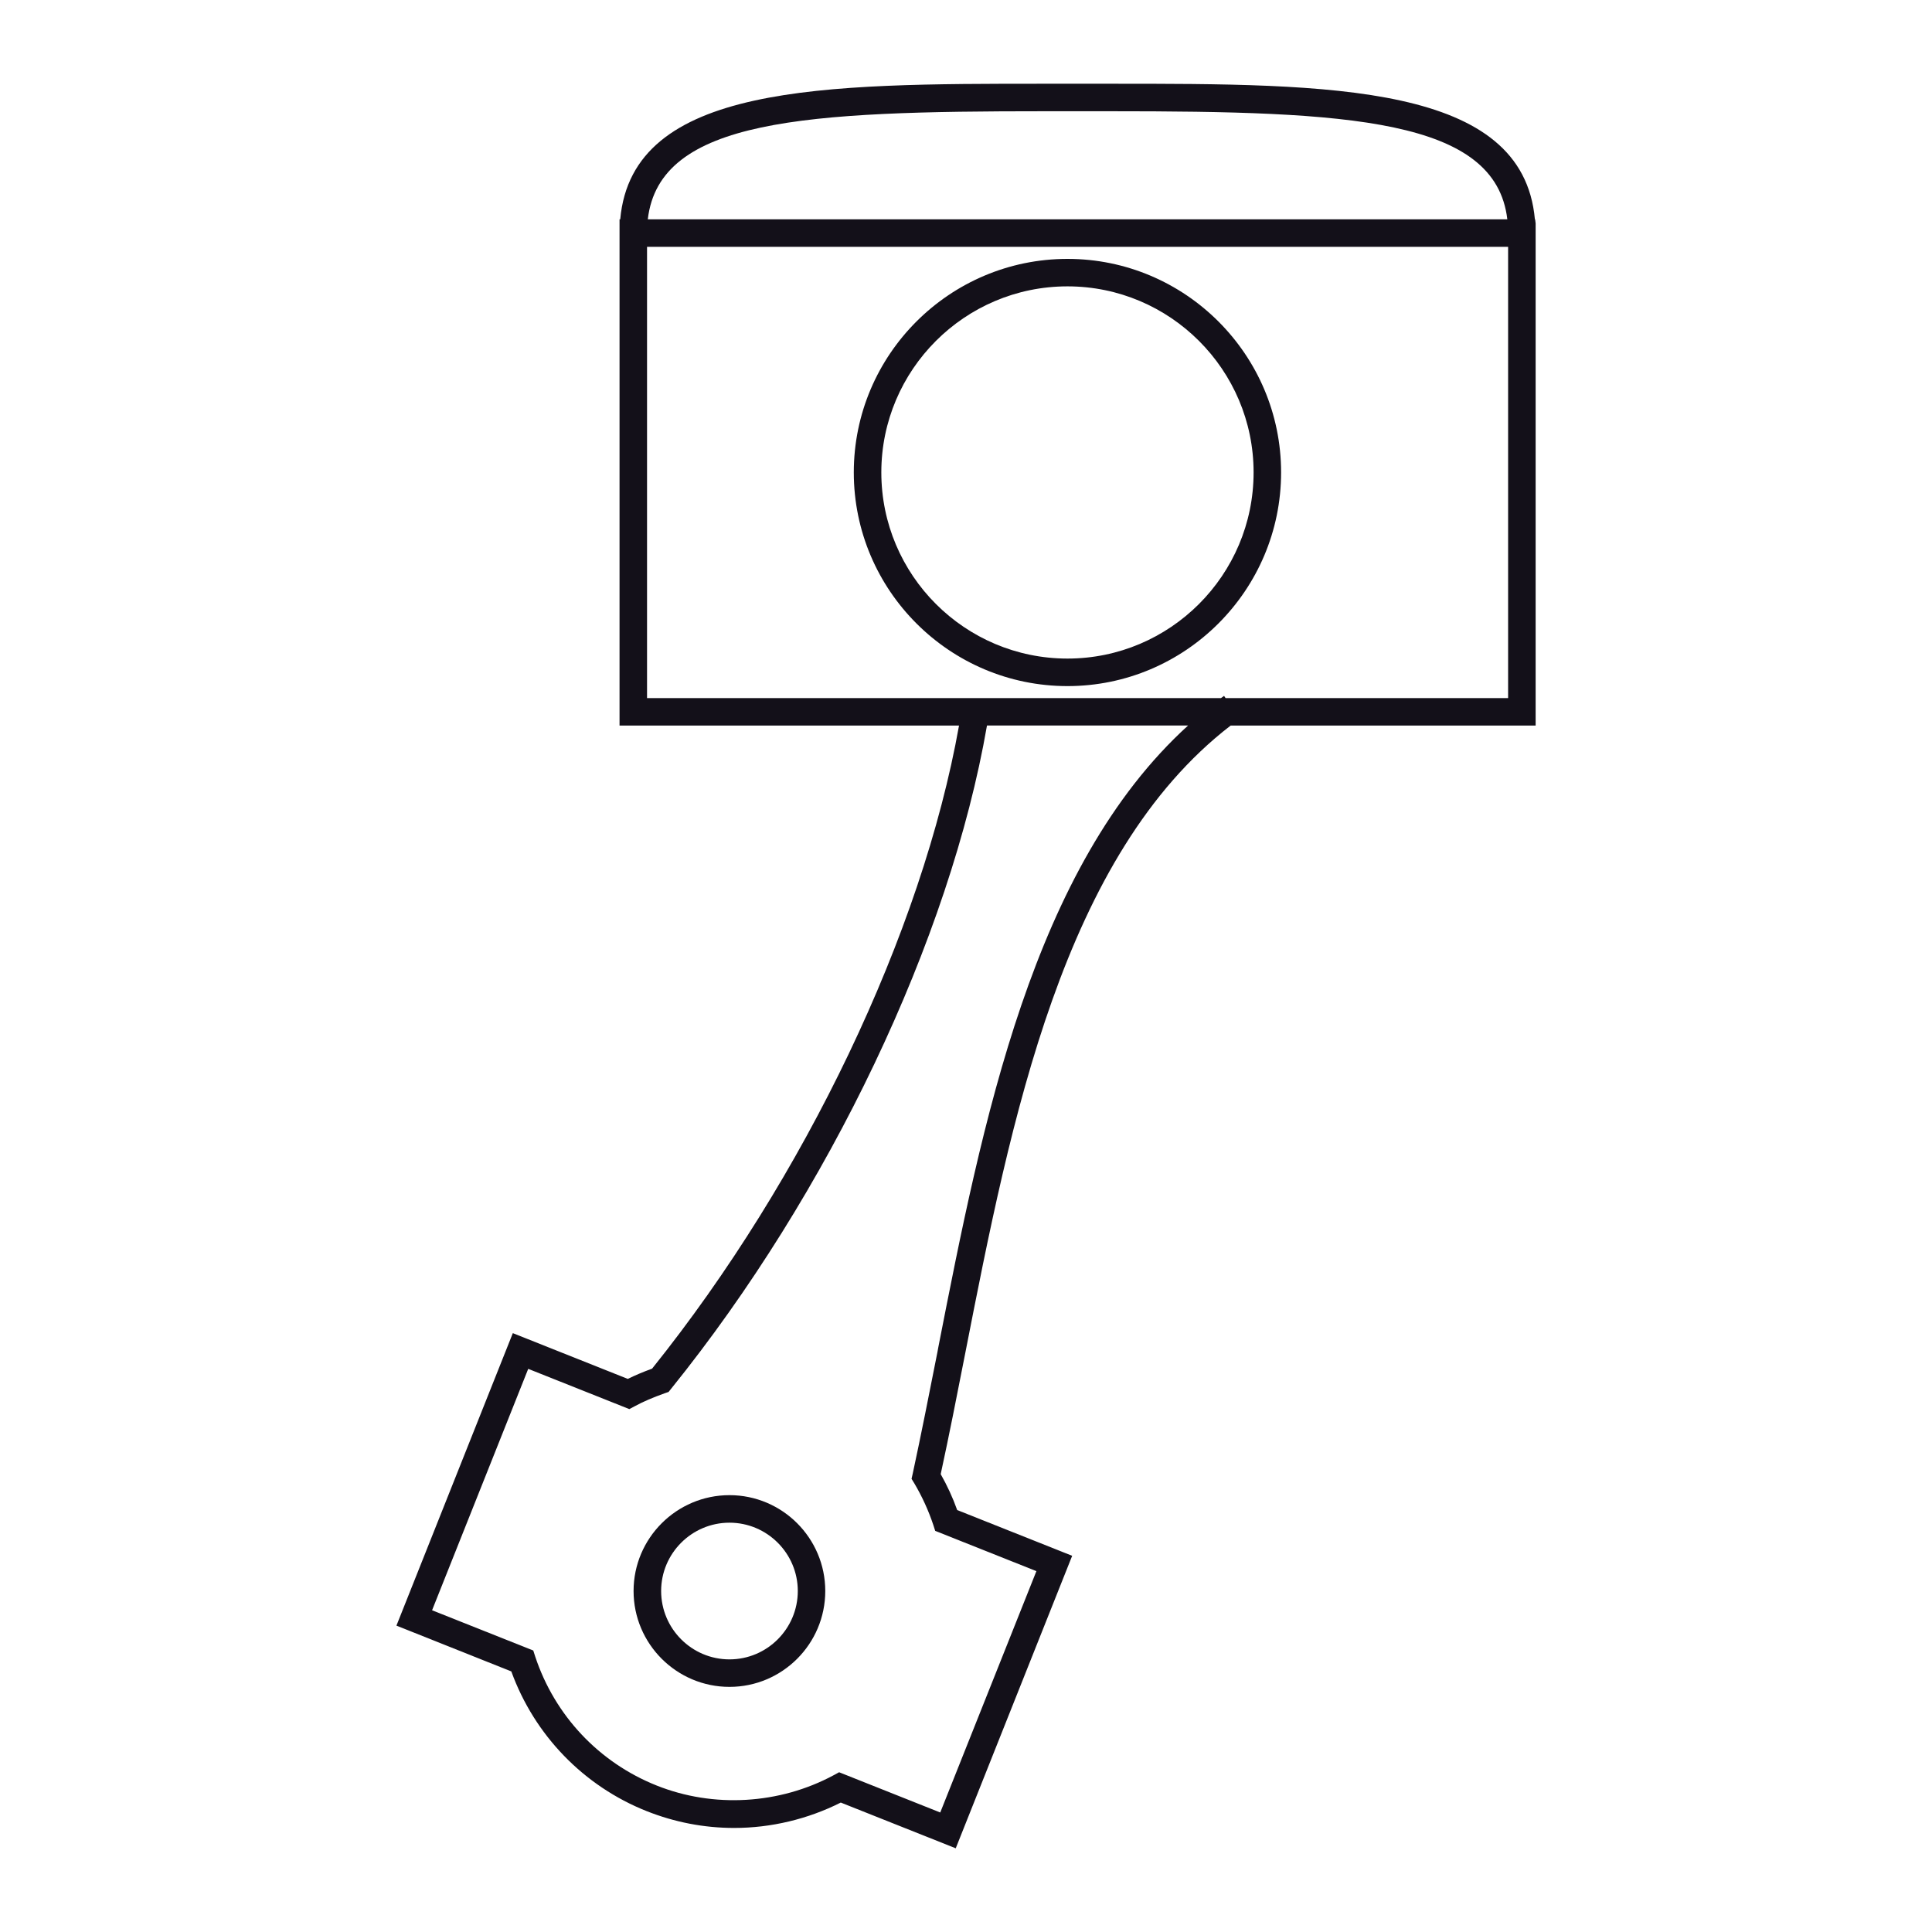 <?xml version="1.0" encoding="utf-8"?>
<!-- Generator: Adobe Illustrator 15.0.0, SVG Export Plug-In . SVG Version: 6.00 Build 0)  -->
<!DOCTYPE svg PUBLIC "-//W3C//DTD SVG 1.1//EN" "http://www.w3.org/Graphics/SVG/1.1/DTD/svg11.dtd">
<svg version="1.1" id="Layer_1" xmlns="http://www.w3.org/2000/svg" xmlns:xlink="http://www.w3.org/1999/xlink" x="0px" y="0px"
	 width="64px" height="64px" viewBox="0 0 64 64" enable-background="new 0 0 64 64" xml:space="preserve">
<g>
	<path fill="#131019" d="M50.853,7.265h-0.008c-0.403-4.491-6.731-4.491-14.048-4.491h-2.203c-7.317,0-13.645,0-14.048,4.491h-0.023
		v16.77h11.246c-1.224,6.854-5.107,14.996-10.168,21.303c-0.306,0.112-0.569,0.224-0.804,0.34l-3.809-1.516l-3.805,9.562
		l-0.051,0.127l3.806,1.517c0.766,2.112,2.396,3.798,4.481,4.627c0.929,0.369,1.904,0.558,2.901,0.558
		c1.22,0,2.439-0.291,3.532-0.841l3.808,1.515l3.806-9.561l0.051-0.128l-3.809-1.516c-0.147-0.412-0.332-0.813-0.546-1.189
		c0.277-1.277,0.533-2.575,0.815-4.016c1.515-7.736,3.235-16.499,8.79-20.782h10.103V7.4L50.853,7.265z M31.053,44.793
		c-0.277,1.401-0.538,2.727-0.817,4.019l-0.04,0.176l0.094,0.153c0.257,0.436,0.467,0.896,0.625,1.369l0.065,0.202l3.352,1.334
		l-3.185,7.995l-3.35-1.333l-0.186,0.101c-1.793,0.963-3.975,1.091-5.858,0.339c-1.908-0.76-3.375-2.316-4.023-4.271l-0.065-0.202
		l-3.352-1.333l3.185-7.997l3.349,1.333l0.188-0.099c0.278-0.152,0.595-0.286,0.992-0.428l0.12-0.041l0.082-0.102
		c5.234-6.487,9.238-14.896,10.466-21.974h6.661c-5.153,4.685-6.811,13.135-8.275,20.606L31.053,44.793z M21.459,7.265
		c0.389-3.337,5.242-3.58,13.135-3.58h2.203c7.89,0,12.743,0.243,13.135,3.58H21.459z M49.958,8.176v14.949h-9.36l-0.049-0.073
		l-0.102,0.073H21.434V8.176H49.958z"/>
	<path fill="#131019" d="M24.165,49.529c-1.751,0-3.177,1.424-3.177,3.175c0,1.752,1.426,3.176,3.177,3.176
		c1.75,0,3.173-1.424,3.173-3.176C27.338,50.953,25.915,49.529,24.165,49.529z M24.165,54.969c-1.249,0-2.264-1.016-2.264-2.265
		c0-1.247,1.015-2.263,2.264-2.263c1.247,0,2.263,1.016,2.263,2.263C26.428,53.953,25.412,54.969,24.165,54.969z"/>
	<path fill="#131019" d="M35.362,22.728c3.9,0,7.076-3.175,7.076-7.078c0-3.901-3.176-7.074-7.076-7.074
		c-3.904,0-7.079,3.173-7.079,7.074C28.283,19.553,31.458,22.728,35.362,22.728z M35.362,9.486c3.398,0,6.165,2.765,6.165,6.163
		c0,3.401-2.767,6.167-6.165,6.167c-3.402,0-6.167-2.766-6.167-6.167C29.196,12.251,31.96,9.486,35.362,9.486z"/>
</g>
</svg>
